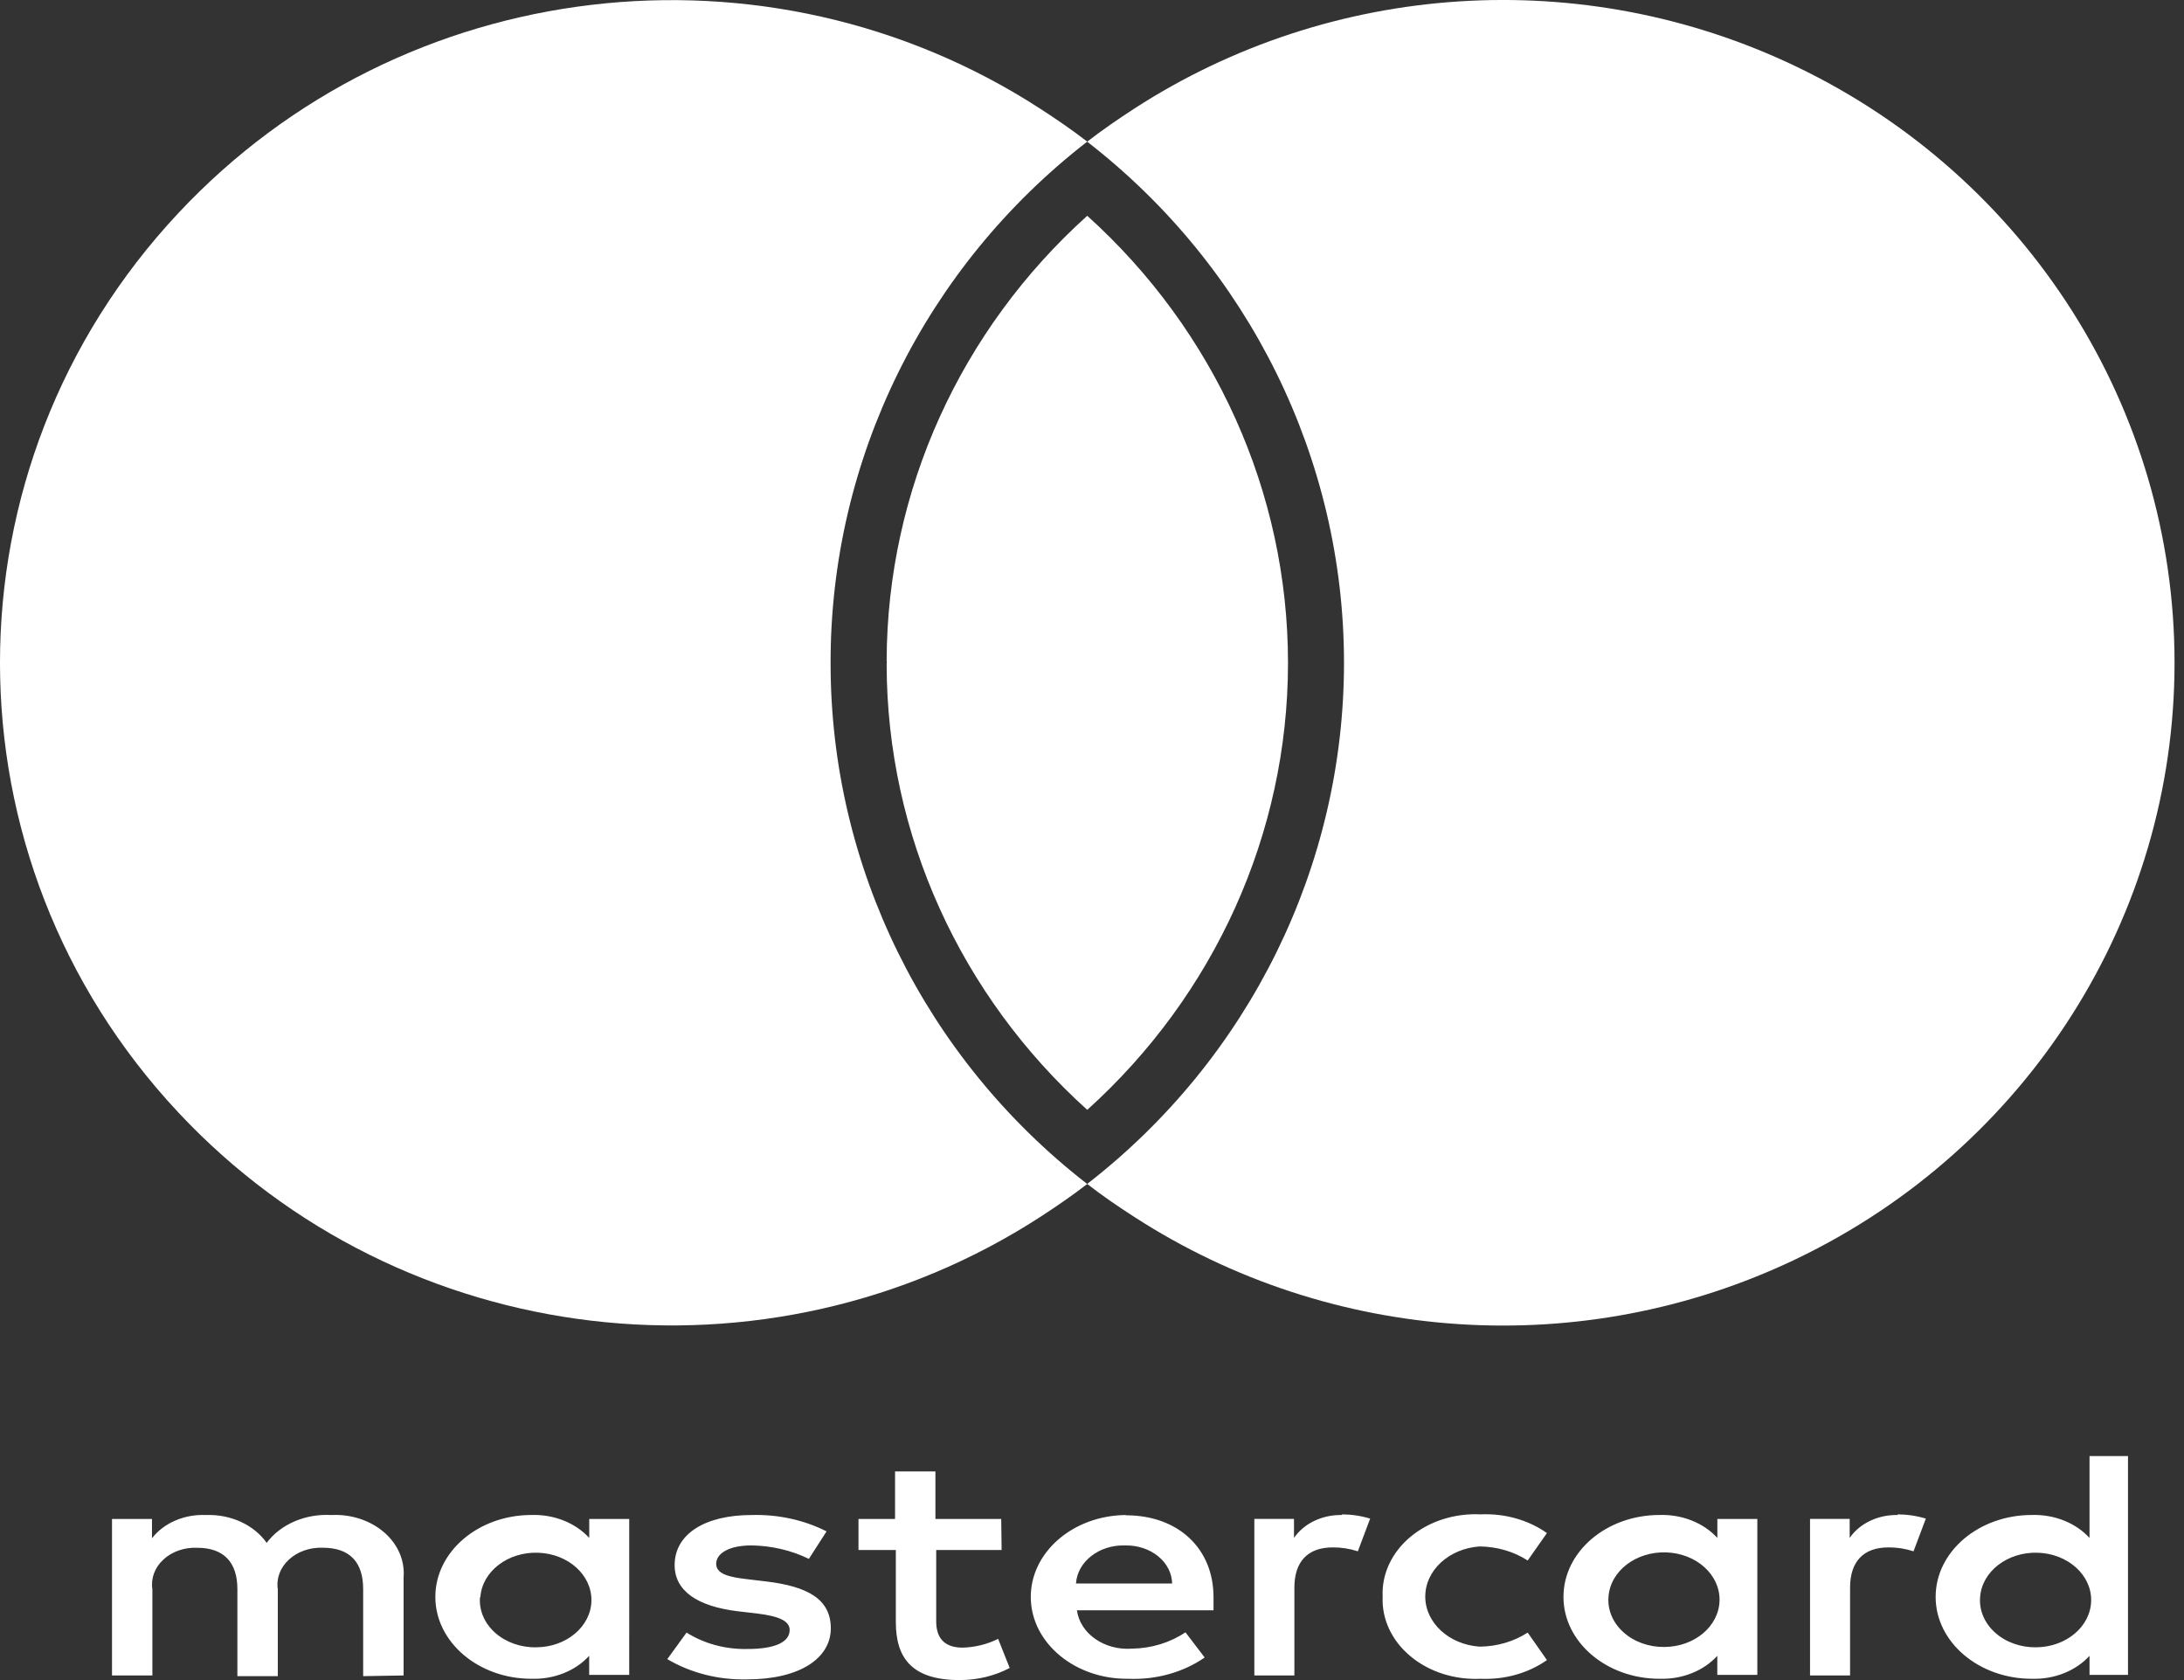 <svg xmlns="http://www.w3.org/2000/svg" width="39px" height="30px" viewBox="0 0 39 30">
  <rect x="0" y="0" width="39" height="30" fill="#333333" stroke="none"/>
  <g fill-rule="evenodd" fill="#fff">
    <path fill-rule="nonzero" d="M7.207 29.918v-1.754c.024-.299-.103-.592-.35-.804-.248-.213-.59-.325-.941-.307-.463-.026-.905.164-1.154.497-.228-.323-.644-.514-1.086-.497-.384-.017-.75.141-.962.415v-.345H2v2.795h.721V28.38c-.03-.193.041-.389.197-.532.155-.144.378-.221.607-.21.474 0 .714.263.714.736v1.556h.722v-1.55c-.03-.193.042-.388.198-.531.155-.144.377-.221.606-.212.487 0 .72.264.72.737v1.556l.722-.012zm10.672-2.795h-1.175v-.848h-.721v.848h-.653v.555h.667v1.287c0 .649.295 1.035 1.14 1.035.316 0 .625-.074.893-.216l-.206-.52c-.192.096-.409.15-.632.157-.343 0-.474-.187-.474-.468v-1.275h1.168l-.007-.555zm6.093-.07c-.355-.01-.687.148-.865.409v-.34h-.708v2.796h.715v-1.567c0-.462.233-.72.687-.72.152-.001.304.023.446.07l.22-.584c-.163-.05-.335-.075-.508-.076l.013.012zm-9.212.292c-.404-.205-.87-.306-1.34-.292-.83 0-1.373.339-1.373.894 0 .456.398.737 1.133.825l.344.04c.391.048.577.135.577.293 0 .217-.261.34-.749.34-.392.01-.777-.094-1.092-.293l-.344.474c.416.247.915.374 1.422.362.948 0 1.498-.38 1.498-.912s-.433-.749-1.147-.836l-.344-.041c-.309-.035-.556-.088-.556-.275 0-.187.233-.328.625-.328.362.004.716.087 1.03.24l.316-.491zm19.135-.292c-.354-.01-.687.148-.865.409v-.34h-.708v2.796h.715v-1.567c0-.462.233-.72.687-.72.152-.001.304.023.446.07l.22-.584c-.163-.05-.335-.075-.508-.076l.013.012zm-9.205 1.462c-.017.397.163.782.497 1.06.333.278.789.424 1.255.402.429.018.85-.1 1.182-.334l-.344-.491c-.247.16-.548.249-.859.251-.547-.037-.97-.427-.97-.894 0-.468.423-.857.97-.895.31.003.612.091.859.251l.344-.49c-.332-.234-.753-.353-1.182-.334-.466-.023-.922.123-1.255.401-.334.279-.514.664-.497 1.06v.013zm6.691 0v-1.392h-.714v.339c-.246-.27-.63-.422-1.03-.41-.95 0-1.718.655-1.718 1.463 0 .807.769 1.462 1.717 1.462.401.012.785-.14 1.03-.41v.34h.715v-1.392zm-2.658 0c.031-.46.488-.812 1.028-.795.54.017.964.398.955.858-.009.46-.447.829-.987.831-.275.003-.54-.092-.728-.262-.19-.17-.287-.399-.268-.632zM20.1 27.053c-.948.01-1.706.675-1.693 1.482.013.808.793 1.453 1.741 1.442.495.021.98-.114 1.364-.38l-.343-.45c-.272.184-.608.287-.955.292-.491.036-.927-.268-.983-.685h2.439v-.234c0-.877-.639-1.462-1.56-1.462l-.01-.005zm0 .543c.216-.003.425.066.581.193.156.127.246.302.25.486h-1.717c.026-.39.414-.692.873-.679h.013zM38 28.52V26h-.687v1.462c-.246-.27-.63-.422-1.03-.41-.949 0-1.718.655-1.718 1.463 0 .807.77 1.462 1.718 1.462.4.012.784-.14 1.03-.41v.34H38V28.52zm-2.641 0c.031-.458.488-.811 1.028-.794.54.017.964.398.955.858-.009.46-.447.829-.987.831-.275.003-.54-.092-.728-.262-.19-.17-.287-.399-.268-.633zm-24.123 0v-1.397h-.714v.339c-.246-.27-.63-.422-1.03-.41-.95 0-1.718.655-1.718 1.463 0 .807.769 1.462 1.717 1.462.401.012.785-.14 1.03-.41v.34h.715V28.52zm-2.658 0c.031-.458.488-.811 1.028-.794.54.017.964.398.955.858-.009.46-.447.829-.987.831-.276.005-.542-.09-.733-.26-.19-.17-.289-.4-.27-.635h.007z"></path>
    <path d="M23 11.836c0-3.051-1.316-5.937-3.585-7.983-2.261 2.036-3.573 4.906-3.582 7.94l.003.03-.003.046c.006 3.038 1.319 5.91 3.582 7.949C21.684 17.772 23 14.885 23 11.836"></path>
    <path d="M14.832 11.836c-.004-3.632 1.686-7.063 4.583-9.307-.274-.212-.557-.405-.843-.59C13.715-1.206 7.192-.477 3.185 3.805c-4.247 4.534-4.247 11.525 0 16.06 4.008 4.282 10.53 5.01 15.388 1.867.285-.185.568-.379.842-.59-2.896-2.244-4.586-5.674-4.583-9.306"></path>
    <path d="M32.075 1.188c-3.819-1.83-8.308-1.52-11.818.75-.287.187-.57.38-.843.592C22.309 4.773 24 8.204 24 11.835c0 3.63-1.691 7.062-4.586 9.306.273.212.556.406.843.59 3.51 2.27 7.998 2.582 11.818.75 4.133-1.98 6.756-6.112 6.756-10.645v-.002c0-4.532-2.623-8.666-6.756-10.646"></path>
  </g>
</svg>
